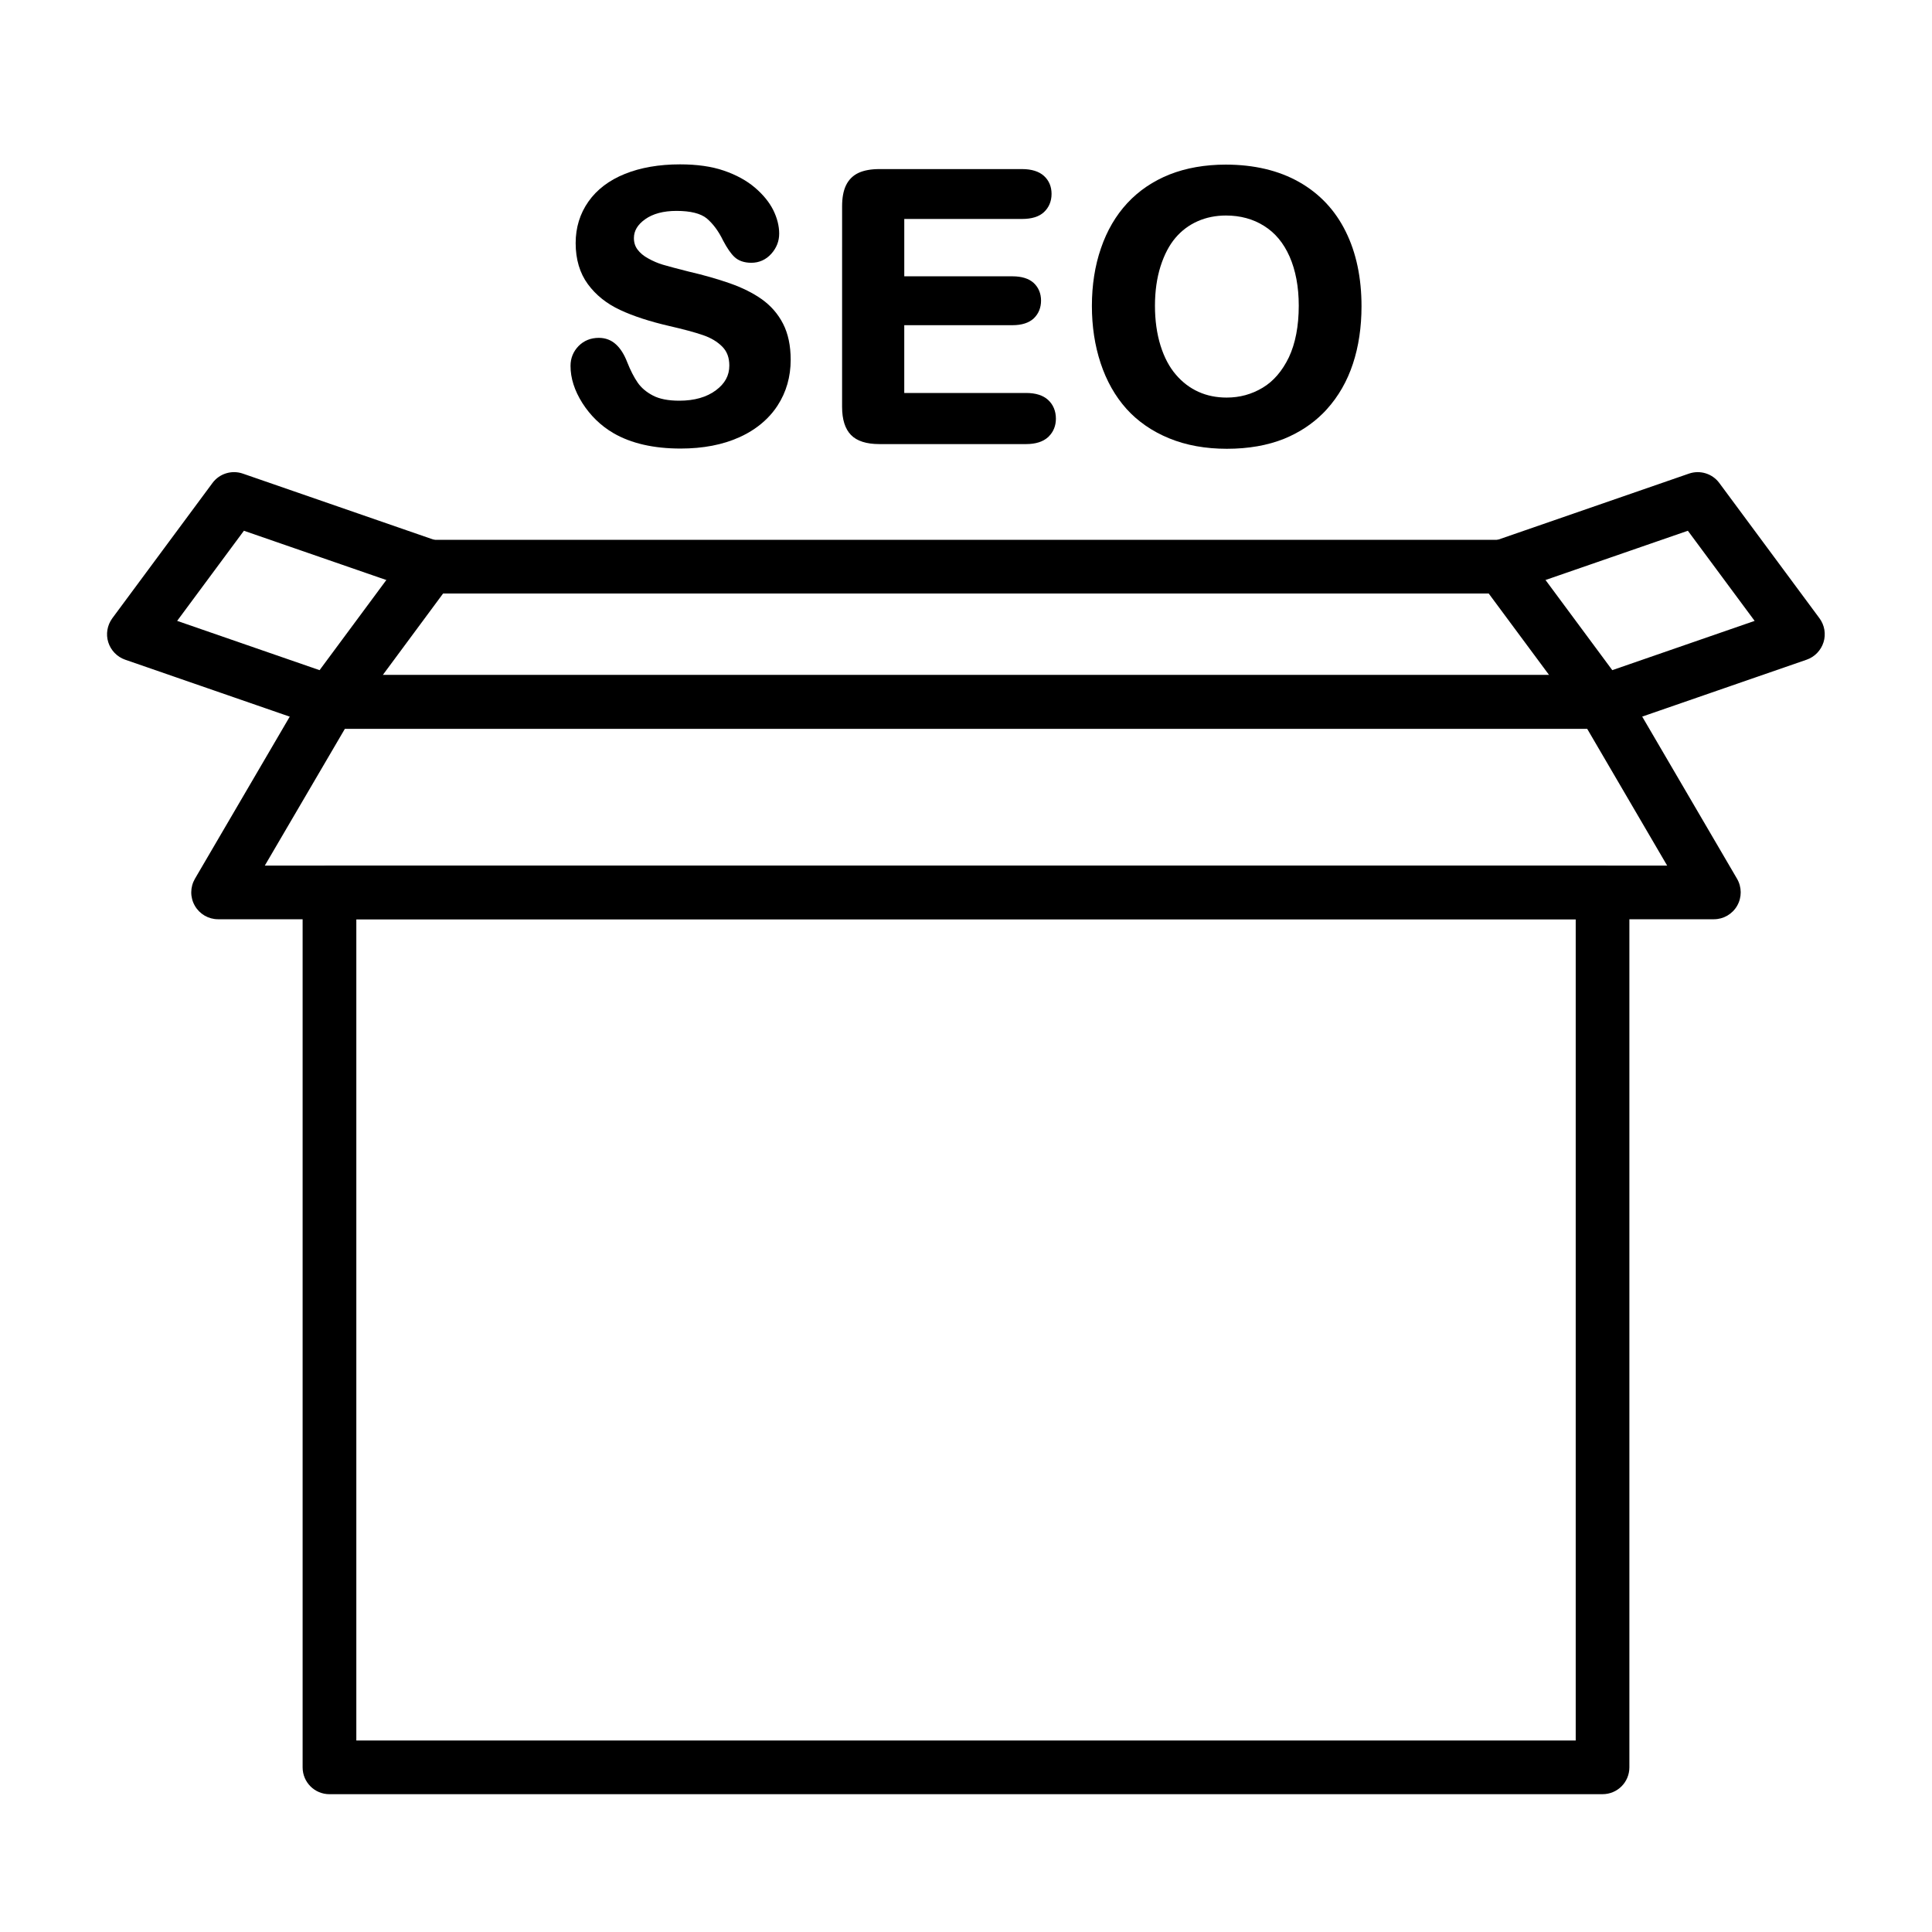 <?xml version="1.0" encoding="UTF-8"?>
<!-- Uploaded to: ICON Repo, www.iconrepo.com, Generator: ICON Repo Mixer Tools -->
<svg fill="#000000" width="800px" height="800px" version="1.1" viewBox="144 144 512 512" xmlns="http://www.w3.org/2000/svg">
 <g>
  <path d="m568.69 619.48h-337.38c-3.941 0-7.113-3.172-7.113-7.113v-231.87c0-3.941 3.172-7.113 7.113-7.113h337.38c3.941 0 7.113 3.172 7.113 7.113v231.87c-0.004 3.941-3.172 7.109-7.113 7.109zm-330.26-14.223h323.15v-217.65h-323.15z"/>
  <path d="m598.2 387.61h-396.41c-2.547 0-4.891-1.363-6.164-3.586-1.273-2.223-1.246-4.918 0.031-7.141l29.516-50.469c1.273-2.191 3.617-3.527 6.133-3.527h337.38c2.519 0 4.859 1.332 6.133 3.527l29.516 50.469c1.273 2.191 1.305 4.918 0.031 7.141-1.27 2.223-3.613 3.586-6.16 3.586zm-384.02-14.223h371.63l-21.191-36.246h-329.22z"/>
  <path d="m568.69 337.14h-337.38c-2.695 0-5.156-1.512-6.344-3.91-1.215-2.402-0.949-5.273 0.621-7.438l26.555-35.859c1.332-1.809 3.469-2.875 5.719-2.875h284.24c2.254 0 4.387 1.066 5.719 2.875l26.555 35.859c1.602 2.164 1.836 5.039 0.621 7.438-1.152 2.398-3.613 3.91-6.309 3.91zm-323.27-14.227h309.13l-16.031-21.633h-277.09z"/>
  <path d="m231.31 337.14c-0.77 0-1.57-0.117-2.34-0.387l-51.805-17.93c-2.133-0.742-3.793-2.461-4.477-4.625-0.68-2.164-0.266-4.504 1.066-6.344l26.555-35.859c1.836-2.488 5.098-3.496 8.031-2.488l51.805 17.93c3.703 1.273 5.691 5.336 4.387 9.039-1.273 3.703-5.336 5.691-9.039 4.387l-46.855-16.211-17.691 23.887 42.645 14.758c3.703 1.273 5.691 5.336 4.387 9.039-0.98 2.969-3.734 4.805-6.668 4.805z"/>
  <path d="m568.69 337.14c-2.934 0-5.691-1.836-6.727-4.801-1.273-3.703 0.68-7.766 4.387-9.039l42.645-14.758-17.691-23.887-46.855 16.211c-3.703 1.273-7.766-0.68-9.039-4.387-1.273-3.703 0.68-7.766 4.387-9.039l51.805-17.93c2.934-1.008 6.195 0 8.031 2.488l26.555 35.859c1.332 1.809 1.75 4.18 1.066 6.344-0.68 2.164-2.34 3.883-4.477 4.625l-51.805 17.93c-0.711 0.266-1.512 0.383-2.281 0.383z"/>
  <path d="m298.35 250.84c2.106 3.289 4.859 5.988 8.211 7.941 4.684 2.727 10.668 4.09 17.812 4.09 5.957 0 11.172-1.008 15.559-2.992 2.906-1.305 5.363-2.992 7.379-5.008 1.039-1.039 1.984-2.191 2.758-3.406 2.312-3.555 3.469-7.644 3.469-12.121 0-3.734-0.68-6.934-2.016-9.543-1.332-2.609-3.231-4.769-5.629-6.492-2.34-1.66-5.215-3.082-8.504-4.238-3.231-1.125-6.934-2.191-10.938-3.113-3.141-0.801-5.422-1.395-6.785-1.809-1.305-0.387-2.609-0.949-3.883-1.66-1.215-0.652-2.164-1.453-2.844-2.371-0.621-0.828-0.949-1.836-0.949-3.023 0-1.926 0.977-3.555 2.965-4.981 2.074-1.48 4.859-2.223 8.328-2.223 3.703 0 6.402 0.68 8 1.984 1.66 1.395 3.141 3.379 4.356 5.898l0.031 0.059c1.039 1.957 2.016 3.379 2.965 4.266 1.066 1.008 2.578 1.543 4.477 1.543 2.074 0 3.91-0.828 5.305-2.402 1.395-1.57 2.074-3.348 2.074-5.336 0-2.016-0.535-4.121-1.57-6.223-1.039-2.074-2.668-4.09-4.859-5.957-2.191-1.867-4.949-3.379-8.238-4.504-3.262-1.125-7.172-1.66-11.617-1.66-5.543 0-10.461 0.859-14.582 2.519-4.207 1.688-7.469 4.18-9.691 7.352-2.254 3.199-3.379 6.906-3.379 10.996 0 4.297 1.098 7.973 3.231 10.875 2.106 2.875 4.981 5.188 8.566 6.848 3.469 1.629 7.852 3.051 12.98 4.238 3.734 0.859 6.758 1.66 8.98 2.43 2.106 0.711 3.824 1.75 5.129 3.082 1.246 1.273 1.836 2.906 1.836 4.981 0 2.637-1.156 4.769-3.555 6.551-2.461 1.836-5.719 2.758-9.691 2.758-2.906 0-5.246-0.445-6.992-1.363-1.719-0.891-3.082-2.043-4.031-3.406-1.008-1.453-1.926-3.262-2.785-5.422-0.801-2.074-1.777-3.617-2.965-4.711-1.246-1.156-2.785-1.75-4.562-1.75-2.164 0-3.973 0.742-5.394 2.191-1.395 1.453-2.106 3.199-2.106 5.215-0.016 3.262 1.051 6.582 3.156 9.898z"/>
  <path d="m421.75 259.85c0.059-0.059 0.148-0.117 0.207-0.207 1.215-1.215 1.867-2.816 1.867-4.684 0-2.016-0.711-3.734-2.074-4.981-1.332-1.215-3.289-1.836-5.809-1.836h-32.305v-17.902l0.004-0.059h28.66c2.488 0 4.387-0.621 5.66-1.809 1.273-1.215 1.926-2.844 1.926-4.711 0-1.898-0.68-3.496-1.957-4.684-1.273-1.156-3.172-1.75-5.629-1.75h-28.66v-15.199h31.207c2.547 0 4.504-0.594 5.809-1.809s2.016-2.875 2.016-4.832c0-1.926-0.68-3.555-2.016-4.769-1.305-1.184-3.262-1.809-5.809-1.809h-37.816c-2.164 0-4 0.324-5.453 0.977-1.543 0.711-2.668 1.836-3.406 3.379-0.68 1.453-1.008 3.262-1.008 5.512l-0.004 53.141c0 3.379 0.801 5.867 2.371 7.469 1.57 1.602 4.09 2.402 7.496 2.402h38.941c2.492-0.004 4.449-0.625 5.781-1.84z"/>
  <path d="m494.62 253.51c0.355-0.355 0.711-0.711 1.039-1.098 3.051-3.379 5.363-7.41 6.875-12.004 1.512-4.562 2.281-9.691 2.281-15.234 0-7.527-1.395-14.195-4.18-19.797-2.785-5.66-6.934-10.078-12.387-13.16-5.394-3.051-11.941-4.594-19.41-4.594-5.512 0-10.52 0.891-14.879 2.609-4.387 1.75-8.148 4.297-11.203 7.586-3.051 3.289-5.394 7.289-6.992 11.973-1.602 4.625-2.402 9.781-2.402 15.293 0 5.394 0.77 10.492 2.312 15.145 1.543 4.684 3.852 8.773 6.848 12.121 3.023 3.348 6.848 5.988 11.352 7.824 4.477 1.836 9.602 2.758 15.262 2.758 5.691 0 10.789-0.891 15.203-2.668 3.969-1.625 7.438-3.906 10.281-6.754zm-16.004-6.758c-2.934 1.75-6.047 2.609-9.543 2.609-2.695 0-5.215-0.504-7.438-1.512-2.254-1.008-4.266-2.519-5.988-4.535-1.75-2.016-3.113-4.594-4.09-7.707-0.977-3.141-1.48-6.699-1.48-10.578 0-3.852 0.504-7.379 1.48-10.461 0.977-3.051 2.281-5.57 3.941-7.527 1.629-1.926 3.617-3.406 5.898-4.414s4.801-1.512 7.496-1.512c3.793 0 7.203 0.918 10.105 2.758 2.934 1.836 5.156 4.504 6.758 8.121 1.602 3.644 2.43 8.031 2.43 13.012 0 5.394-0.891 10.016-2.609 13.664-1.773 3.668-4.086 6.363-6.961 8.082z"/>
 </g>
</svg>